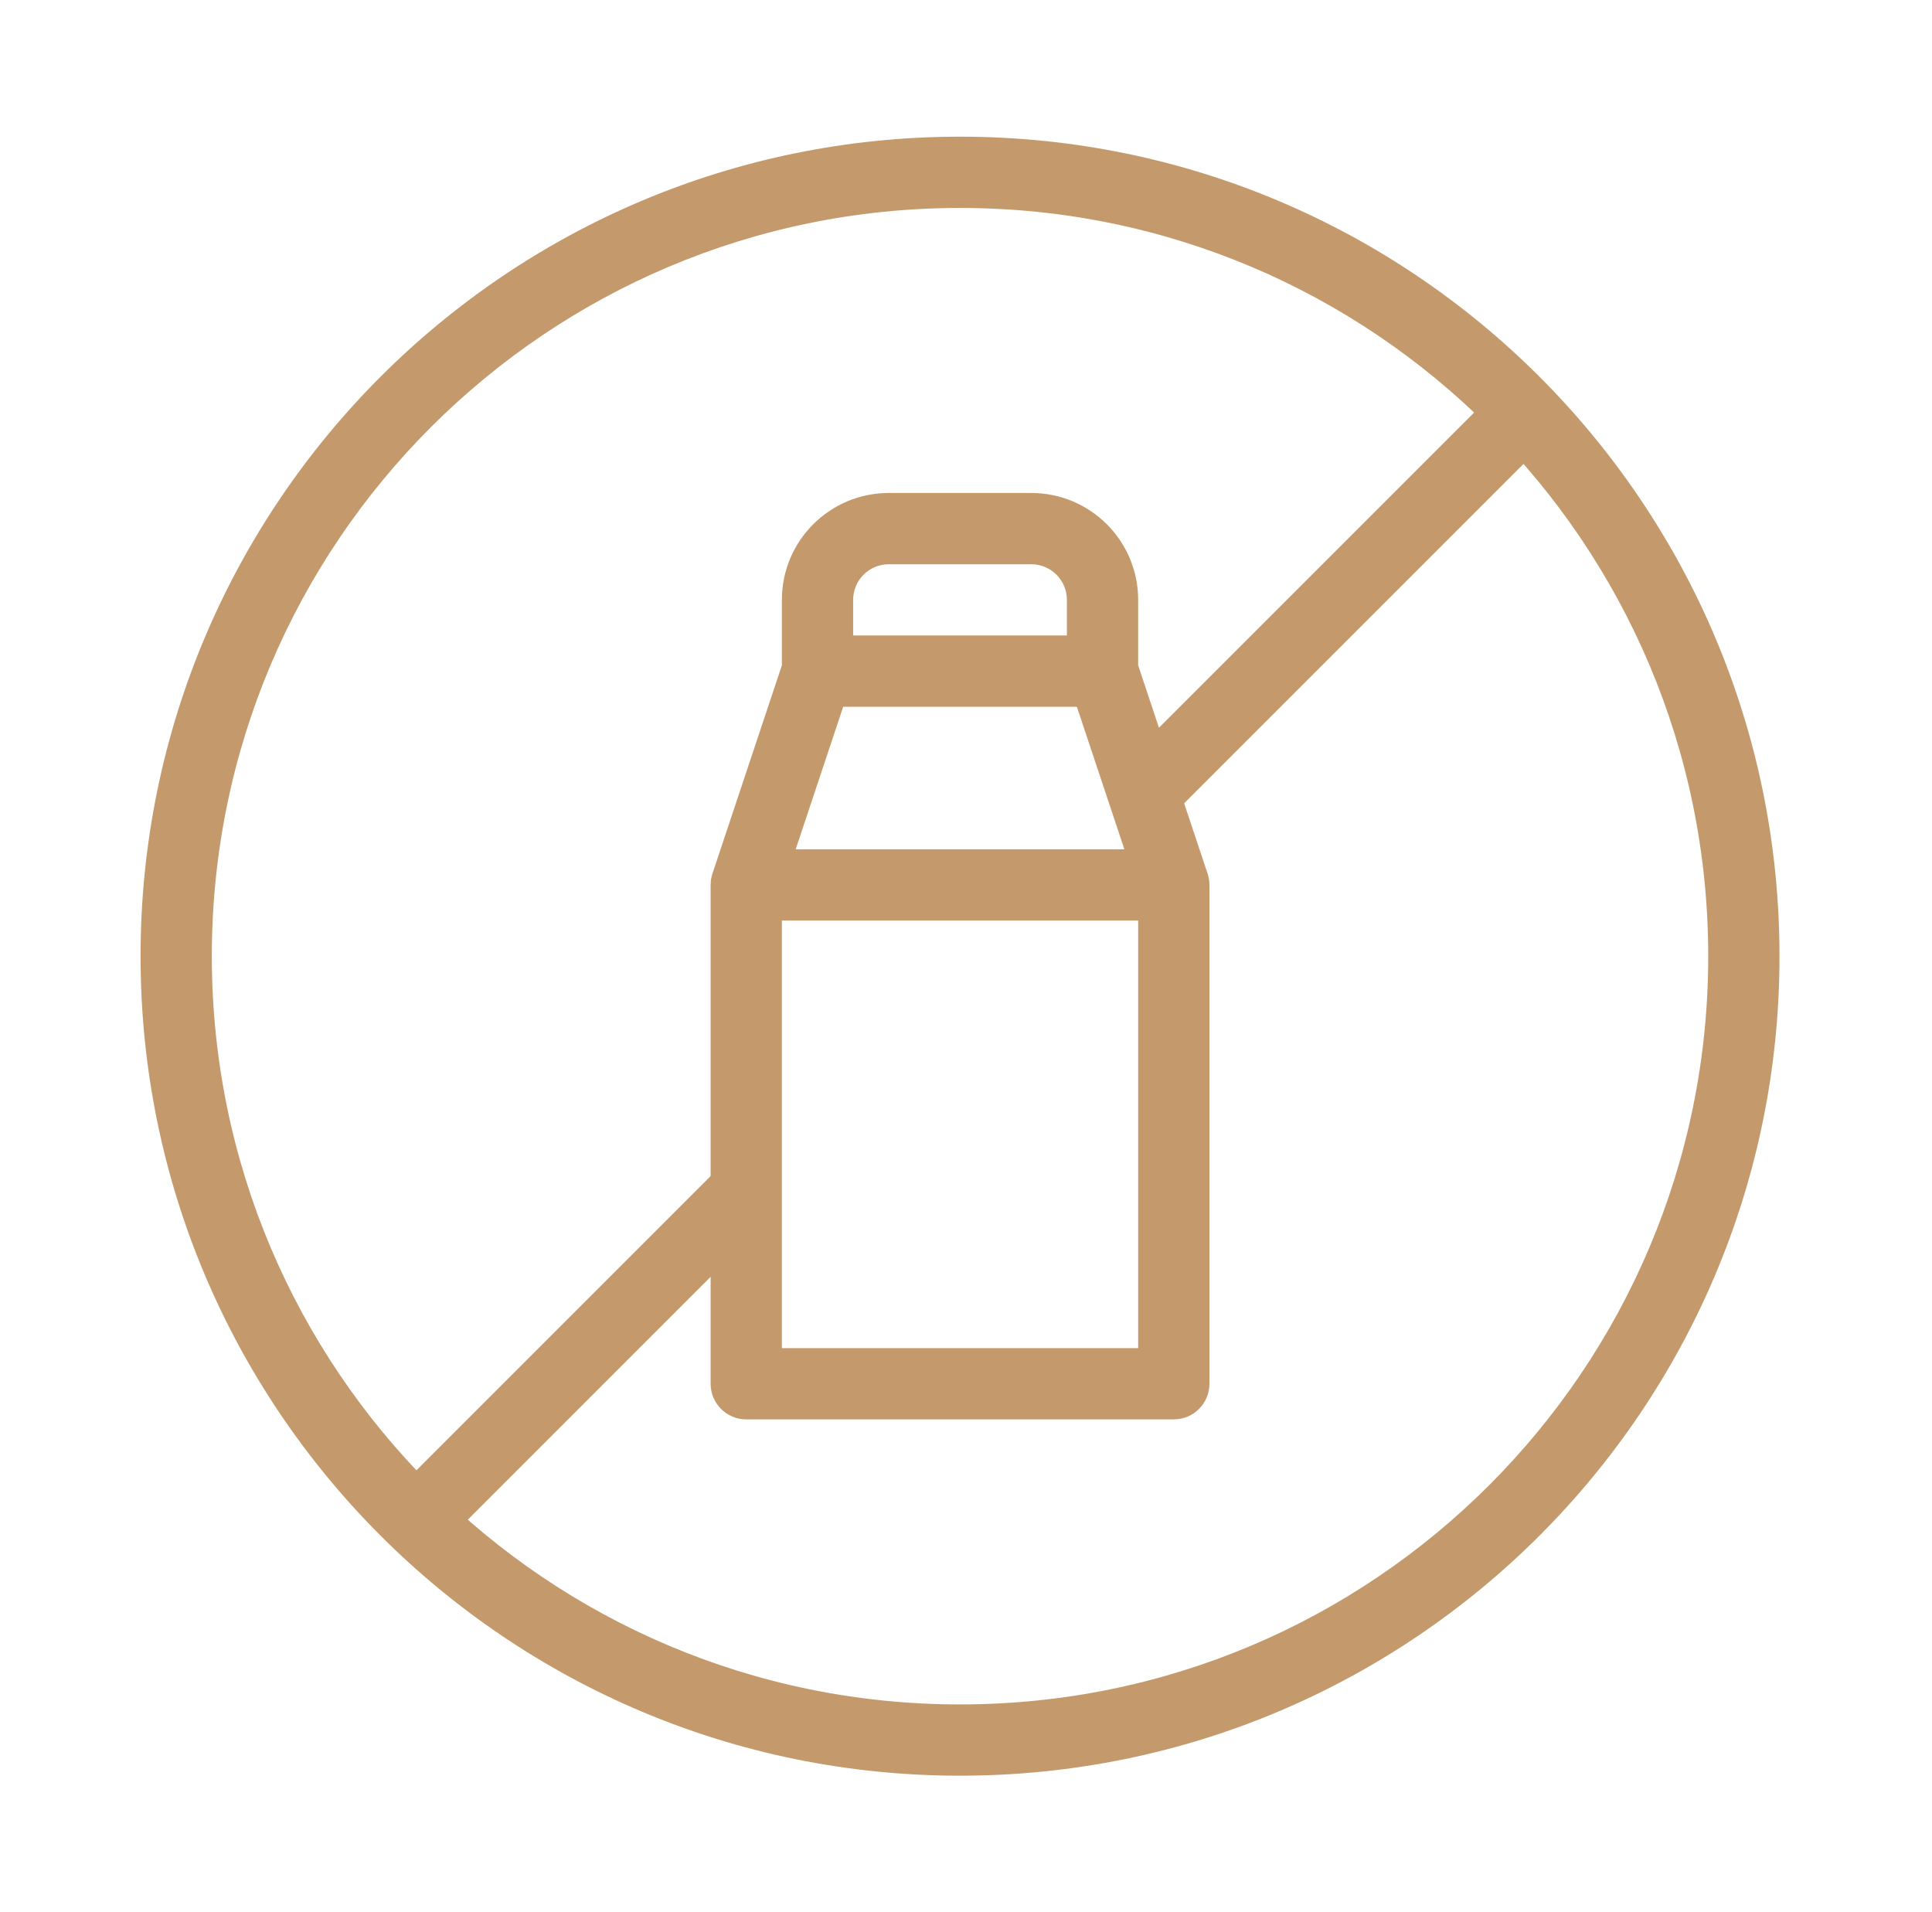 <svg xmlns="http://www.w3.org/2000/svg" fill="none" viewBox="0 0 97 96" height="96" width="97">
<path fill="#C49A6C" d="M48.2 10.44C27.453 10.44 10.635 27.258 10.635 48.005C10.635 68.752 27.453 85.57 48.2 85.57C68.947 85.57 85.765 68.752 85.765 48.005C85.765 27.258 68.947 10.44 48.2 10.44ZM7.057 48.005C7.057 25.282 25.477 6.862 48.2 6.862C70.923 6.862 89.343 25.282 89.343 48.005C89.343 70.728 70.923 89.148 48.2 89.148C25.477 89.148 7.057 70.728 7.057 48.005Z" clip-rule="evenodd" fill-rule="evenodd"></path>
<path fill="#C49A6C" d="M39.256 30.117C39.256 27.153 41.658 24.75 44.622 24.75H51.778C54.741 24.75 57.144 27.153 57.144 30.117V33.404L60.63 43.862C60.691 44.044 60.722 44.235 60.722 44.427V69.471C60.722 70.459 59.921 71.26 58.933 71.26H37.467C36.479 71.26 35.678 70.459 35.678 69.471V44.427C35.678 44.235 35.709 44.044 35.77 43.862L39.256 33.404V30.117ZM42.334 35.483L39.949 42.639H56.451L54.066 35.483H42.334ZM53.566 31.905V30.117C53.566 29.129 52.766 28.328 51.778 28.328H44.622C43.634 28.328 42.834 29.129 42.834 30.117V31.905H53.566ZM57.144 46.216H39.256V67.682H57.144V46.216Z" clip-rule="evenodd" fill-rule="evenodd"></path>
<path fill="#C49A6C" d="M77.367 22.416L58.394 41.389L55.864 38.859L74.837 19.886L77.367 22.416Z" clip-rule="evenodd" fill-rule="evenodd"></path>
<path fill="#C49A6C" d="M38.335 61.447L23.157 76.626L20.627 74.096L35.805 58.918L38.335 61.447Z" clip-rule="evenodd" fill-rule="evenodd"></path>
</svg>
